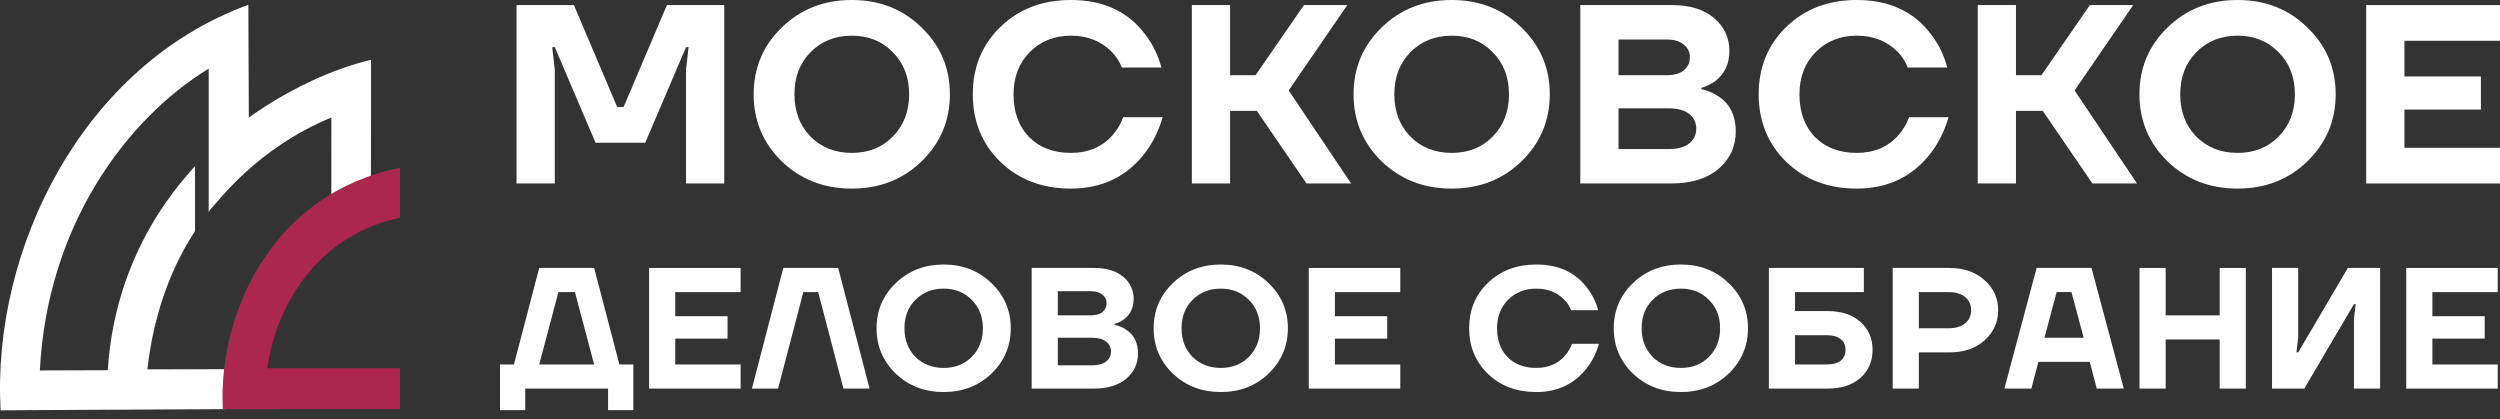 <?xml version="1.0" encoding="UTF-8"?> <svg xmlns="http://www.w3.org/2000/svg" width="167" height="28" viewBox="0 0 167 28" fill="none"><rect x="0" y="0" width="167" height="28" fill="#333333" stroke="none"/> <path fill-rule="evenodd" clip-rule="evenodd" d="M14.028 10.008V14.016C14.612 13.432 17.117 9.925 22.135 7.85L22.134 13.76L24.778 11.789L24.784 6.898V3.993C19.288 5.332 14.946 9.006 14.028 10.008Z" fill="white"></path> <path fill-rule="evenodd" clip-rule="evenodd" d="M15.065 27.329L17.655 24.657L9.847 24.673C10.437 19.277 12.609 16.104 13.026 15.436V11.094C11.94 12.346 6.763 17.774 7.174 27.329H15.065Z" fill="white"></path> <path fill-rule="evenodd" clip-rule="evenodd" d="M15.389 27.317L14.633 24.706L2.662 24.746C3.151 15.044 8.477 7.911 13.94 4.587V14.183L16.625 8.726L16.59 0.322C5.578 4.326 -0.558 16.567 0.04 27.41L15.388 27.317H15.389Z" fill="white"></path> <path fill-rule="evenodd" clip-rule="evenodd" d="M26.72 27.33V24.6L17.852 24.602C18.461 20.225 21.36 15.651 26.72 14.549V11.211C18.267 12.881 14.552 20.847 14.885 27.334L26.72 27.329V27.33Z" fill="#AB274F"></path> <path d="M34.506 12.257V0.34H38.337L41.23 7.15H41.656L44.55 0.34H48.38V12.257H45.827V4.681L45.997 3.149H45.827L43.103 9.533H39.783L37.06 3.149H36.89L37.06 4.681V12.257H34.506Z" fill="white"></path> <path d="M52.218 10.776C50.969 9.55 50.345 8.058 50.345 6.299C50.345 4.54 50.969 3.053 52.218 1.839C53.478 0.613 55.038 0 56.899 0C58.76 0 60.315 0.613 61.564 1.839C62.823 3.053 63.453 4.54 63.453 6.299C63.453 8.058 62.823 9.55 61.564 10.776C60.315 11.99 58.76 12.597 56.899 12.597C55.038 12.597 53.478 11.99 52.218 10.776ZM54.142 3.49C53.426 4.216 53.069 5.152 53.069 6.299C53.069 7.445 53.426 8.387 54.142 9.124C54.868 9.851 55.787 10.214 56.899 10.214C58.011 10.214 58.925 9.851 59.64 9.124C60.366 8.387 60.73 7.445 60.73 6.299C60.73 5.152 60.366 4.216 59.64 3.49C58.925 2.752 58.011 2.383 56.899 2.383C55.787 2.383 54.868 2.752 54.142 3.49Z" fill="white"></path> <path d="M66.821 10.81C65.595 9.607 64.983 8.103 64.983 6.299C64.983 4.494 65.595 2.996 66.821 1.804C68.058 0.601 69.63 0 71.537 0C73.681 0 75.327 0.755 76.473 2.264C76.995 2.934 77.364 3.683 77.58 4.511H74.941C74.793 4.125 74.567 3.774 74.26 3.456C73.545 2.741 72.637 2.383 71.537 2.383C70.424 2.383 69.505 2.752 68.779 3.49C68.064 4.216 67.706 5.152 67.706 6.299C67.706 7.49 68.052 8.444 68.745 9.159C69.448 9.862 70.379 10.214 71.537 10.214C72.694 10.214 73.625 9.817 74.328 9.022C74.646 8.648 74.879 8.251 75.026 7.831H77.665C77.404 8.727 77.012 9.522 76.49 10.214C75.265 11.803 73.613 12.597 71.537 12.597C69.63 12.597 68.058 12.001 66.821 10.81Z" fill="white"></path> <path d="M79.615 12.257V0.34H82.169V5.022H83.871L87.105 0.34H89.999L86.084 6.043L90.255 12.257H87.276L83.956 7.405H82.169V12.257H79.615Z" fill="white"></path> <path d="M92.289 10.776C91.041 9.55 90.417 8.058 90.417 6.299C90.417 4.54 91.041 3.053 92.289 1.839C93.549 0.613 95.109 0 96.971 0C98.832 0 100.387 0.613 101.635 1.839C102.895 3.053 103.525 4.54 103.525 6.299C103.525 8.058 102.895 9.55 101.635 10.776C100.387 11.99 98.832 12.597 96.971 12.597C95.109 12.597 93.549 11.99 92.289 10.776ZM94.213 3.49C93.498 4.216 93.141 5.152 93.141 6.299C93.141 7.445 93.498 8.387 94.213 9.124C94.939 9.851 95.859 10.214 96.971 10.214C98.083 10.214 98.997 9.851 99.712 9.124C100.438 8.387 100.801 7.445 100.801 6.299C100.801 5.152 100.438 4.216 99.712 3.49C98.997 2.752 98.083 2.383 96.971 2.383C95.859 2.383 94.939 2.752 94.213 3.49Z" fill="white"></path> <path d="M105.565 12.257V0.34H111.693C112.885 0.34 113.821 0.63 114.502 1.209C115.183 1.787 115.523 2.519 115.523 3.405C115.523 4.256 115.211 4.925 114.587 5.413C114.292 5.618 113.98 5.771 113.651 5.873V5.958C114.048 6.038 114.428 6.196 114.791 6.435C115.563 6.945 115.949 7.723 115.949 8.767C115.949 9.788 115.563 10.628 114.791 11.286C114.031 11.933 112.97 12.257 111.608 12.257H105.565ZM108.118 5.022H111.353C111.841 5.022 112.215 4.914 112.476 4.698C112.749 4.471 112.885 4.182 112.885 3.83C112.885 3.478 112.749 3.195 112.476 2.979C112.215 2.752 111.841 2.639 111.353 2.639H108.118V5.022ZM108.118 9.959H111.438C112.062 9.959 112.527 9.834 112.834 9.584C113.152 9.334 113.31 9.005 113.31 8.597C113.31 8.188 113.152 7.859 112.834 7.609C112.527 7.36 112.062 7.235 111.438 7.235H108.118V9.959Z" fill="white"></path> <path d="M119.319 10.81C118.093 9.607 117.48 8.103 117.48 6.299C117.48 4.494 118.093 2.996 119.319 1.804C120.556 0.601 122.128 0 124.034 0C126.179 0 127.825 0.755 128.971 2.264C129.493 2.934 129.862 3.683 130.078 4.511H127.439C127.291 4.125 127.065 3.774 126.758 3.456C126.043 2.741 125.135 2.383 124.034 2.383C122.922 2.383 122.003 2.752 121.277 3.49C120.562 4.216 120.204 5.152 120.204 6.299C120.204 7.49 120.55 8.444 121.243 9.159C121.946 9.862 122.877 10.214 124.034 10.214C125.192 10.214 126.123 9.817 126.826 9.022C127.144 8.648 127.377 8.251 127.524 7.831H130.163C129.902 8.727 129.51 9.522 128.988 10.214C127.763 11.803 126.111 12.597 124.034 12.597C122.128 12.597 120.556 12.001 119.319 10.81Z" fill="white"></path> <path d="M132.113 12.257V0.34H134.667V5.022H136.369L139.603 0.34H142.497L138.582 6.043L142.753 12.257H139.774L136.454 7.405H134.667V12.257H132.113Z" fill="white"></path> <path d="M144.787 10.776C143.539 9.55 142.915 8.058 142.915 6.299C142.915 4.54 143.539 3.053 144.787 1.839C146.047 0.613 147.608 0 149.469 0C151.33 0 152.885 0.613 154.133 1.839C155.393 3.053 156.023 4.54 156.023 6.299C156.023 8.058 155.393 9.55 154.133 10.776C152.885 11.99 151.33 12.597 149.469 12.597C147.608 12.597 146.047 11.99 144.787 10.776ZM146.711 3.49C145.996 4.216 145.639 5.152 145.639 6.299C145.639 7.445 145.996 8.387 146.711 9.124C147.437 9.851 148.357 10.214 149.469 10.214C150.581 10.214 151.495 9.851 152.21 9.124C152.936 8.387 153.299 7.445 153.299 6.299C153.299 5.152 152.936 4.216 152.21 3.49C151.495 2.752 150.581 2.383 149.469 2.383C148.357 2.383 147.437 2.752 146.711 3.49Z" fill="white"></path> <path d="M158.063 12.257V0.34H167V2.724H160.616V5.107H165.723V7.32H160.616V9.873H167V12.257H158.063Z" fill="white"></path> <path d="M33.4 27.397V24.347H34.331L36.02 17.9H39.688L41.376 24.347H42.307V27.397H40.619V25.958H35.088V27.397H33.4ZM36.02 24.347H39.688L38.407 19.512H37.301L36.02 24.347Z" fill="white"></path> <path d="M43.36 25.958V17.9H49.473V19.512H45.106V21.123H48.599V22.62H45.106V24.347H49.473V25.958H43.36Z" fill="white"></path> <path d="M50.228 25.958L52.324 17.9H55.992L58.087 25.958H56.341L54.653 19.512H53.663L51.975 25.958H50.228Z" fill="white"></path> <path d="M59.834 24.957C58.981 24.128 58.554 23.119 58.554 21.929C58.554 20.739 58.981 19.734 59.834 18.913C60.696 18.084 61.764 17.67 63.036 17.67C64.309 17.67 65.373 18.084 66.227 18.913C67.088 19.734 67.519 20.739 67.519 21.929C67.519 23.119 67.088 24.128 66.227 24.957C65.373 25.778 64.309 26.188 63.036 26.188C61.764 26.188 60.696 25.778 59.834 24.957ZM61.15 20.03C60.661 20.521 60.417 21.154 60.417 21.929C60.417 22.704 60.661 23.341 61.15 23.84C61.647 24.331 62.276 24.577 63.036 24.577C63.797 24.577 64.422 24.331 64.911 23.84C65.408 23.341 65.656 22.704 65.656 21.929C65.656 21.154 65.408 20.521 64.911 20.03C64.422 19.531 63.797 19.281 63.036 19.281C62.276 19.281 61.647 19.531 61.15 20.03Z" fill="white"></path> <path d="M68.915 25.958V17.9H73.106C73.921 17.9 74.562 18.096 75.028 18.487C75.493 18.878 75.726 19.373 75.726 19.972C75.726 20.548 75.513 21 75.086 21.331C74.884 21.469 74.671 21.572 74.445 21.641V21.699C74.717 21.753 74.977 21.86 75.226 22.021C75.754 22.367 76.017 22.892 76.017 23.598C76.017 24.289 75.754 24.857 75.226 25.302C74.706 25.74 73.98 25.958 73.048 25.958H68.915ZM70.661 21.066H72.874C73.207 21.066 73.463 20.993 73.642 20.847C73.828 20.694 73.921 20.498 73.921 20.26C73.921 20.022 73.828 19.83 73.642 19.684C73.463 19.531 73.207 19.454 72.874 19.454H70.661V21.066ZM70.661 24.404H72.932C73.359 24.404 73.677 24.32 73.886 24.151C74.104 23.982 74.213 23.759 74.213 23.483C74.213 23.207 74.104 22.984 73.886 22.816C73.677 22.647 73.359 22.562 72.932 22.562H70.661V24.404Z" fill="white"></path> <path d="M78.346 24.957C77.492 24.128 77.065 23.119 77.065 21.929C77.065 20.739 77.492 19.734 78.346 18.913C79.207 18.084 80.275 17.67 81.548 17.67C82.821 17.67 83.884 18.084 84.738 18.913C85.6 19.734 86.03 20.739 86.03 21.929C86.03 23.119 85.6 24.128 84.738 24.957C83.884 25.778 82.821 26.188 81.548 26.188C80.275 26.188 79.207 25.778 78.346 24.957ZM79.661 20.03C79.172 20.521 78.928 21.154 78.928 21.929C78.928 22.704 79.172 23.341 79.661 23.84C80.158 24.331 80.787 24.577 81.548 24.577C82.308 24.577 82.933 24.331 83.422 23.84C83.919 23.341 84.168 22.704 84.168 21.929C84.168 21.154 83.919 20.521 83.422 20.03C82.933 19.531 82.308 19.281 81.548 19.281C80.787 19.281 80.158 19.531 79.661 20.03Z" fill="white"></path> <path d="M87.426 25.958V17.9H93.539V19.512H89.172V21.123H92.666V22.62H89.172V24.347H93.539V25.958H87.426Z" fill="white"></path> <path d="M99.397 24.98C98.559 24.166 98.14 23.149 98.14 21.929C98.14 20.709 98.559 19.696 99.397 18.89C100.243 18.076 101.318 17.67 102.623 17.67C104.09 17.67 105.215 18.18 105.999 19.201C106.356 19.654 106.609 20.16 106.756 20.72H104.951C104.85 20.459 104.695 20.221 104.486 20.007C103.997 19.523 103.376 19.281 102.623 19.281C101.862 19.281 101.233 19.531 100.736 20.03C100.247 20.521 100.003 21.154 100.003 21.929C100.003 22.735 100.24 23.38 100.713 23.863C101.194 24.339 101.831 24.577 102.623 24.577C103.414 24.577 104.051 24.308 104.532 23.771C104.749 23.518 104.909 23.249 105.01 22.965H106.814C106.636 23.571 106.368 24.108 106.011 24.577C105.173 25.651 104.043 26.188 102.623 26.188C101.318 26.188 100.243 25.785 99.397 24.98Z" fill="white"></path> <path d="M109.08 24.957C108.226 24.128 107.799 23.119 107.799 21.929C107.799 20.739 108.226 19.734 109.08 18.913C109.942 18.084 111.009 17.67 112.282 17.67C113.555 17.67 114.618 18.084 115.472 18.913C116.334 19.734 116.765 20.739 116.765 21.929C116.765 23.119 116.334 24.128 115.472 24.957C114.618 25.778 113.555 26.188 112.282 26.188C111.009 26.188 109.942 25.778 109.08 24.957ZM110.396 20.03C109.907 20.521 109.662 21.154 109.662 21.929C109.662 22.704 109.907 23.341 110.396 23.84C110.892 24.331 111.521 24.577 112.282 24.577C113.043 24.577 113.668 24.331 114.156 23.84C114.653 23.341 114.902 22.704 114.902 21.929C114.902 21.154 114.653 20.521 114.156 20.03C113.668 19.531 113.043 19.281 112.282 19.281C111.521 19.281 110.892 19.531 110.396 20.03Z" fill="white"></path> <path d="M118.16 25.958V17.9H124.506V19.512H119.907V20.778H122.061C123 20.778 123.737 21.02 124.273 21.503C124.816 21.979 125.088 22.601 125.088 23.368C125.088 24.136 124.816 24.761 124.273 25.245C123.737 25.72 123 25.958 122.061 25.958H118.16ZM119.907 24.347H122.002C122.429 24.347 122.747 24.262 122.957 24.093C123.175 23.917 123.283 23.675 123.283 23.368C123.283 23.061 123.175 22.823 122.957 22.654C122.747 22.478 122.429 22.39 122.002 22.39H119.907V24.347Z" fill="white"></path> <path d="M126.432 25.958V17.9H130.216C131.187 17.9 131.97 18.172 132.568 18.717C133.174 19.255 133.477 19.922 133.477 20.72C133.477 21.518 133.174 22.19 132.568 22.735C131.97 23.272 131.187 23.541 130.216 23.541H128.179V25.958H126.432ZM128.179 21.929H130.158C130.639 21.929 131.012 21.818 131.276 21.595C131.54 21.373 131.672 21.081 131.672 20.72C131.672 20.36 131.54 20.068 131.276 19.845C131.012 19.623 130.639 19.512 130.158 19.512H128.179V21.929Z" fill="white"></path> <path d="M133.892 25.958L136.046 17.9H139.713L141.868 25.958H140.063L139.597 24.174H136.162L135.696 25.958H133.892ZM136.57 22.562H139.19L138.374 19.512H137.385L136.57 22.562Z" fill="white"></path> <path d="M142.919 25.958V17.9H144.666V21.066H148.275V17.9H150.022V25.958H148.275V22.677H144.666V25.958H142.919Z" fill="white"></path> <path d="M151.771 25.958V17.9H153.518V22.562L153.401 23.541H153.518L156.836 17.9H158.99V25.958H157.244V21.296L157.36 20.317H157.244L153.925 25.958H151.771Z" fill="white"></path> <path d="M160.737 25.958V17.9H166.85V19.512H162.483V21.123H165.976V22.62H162.483V24.347H166.85V25.958H160.737Z" fill="white"></path> </svg> 